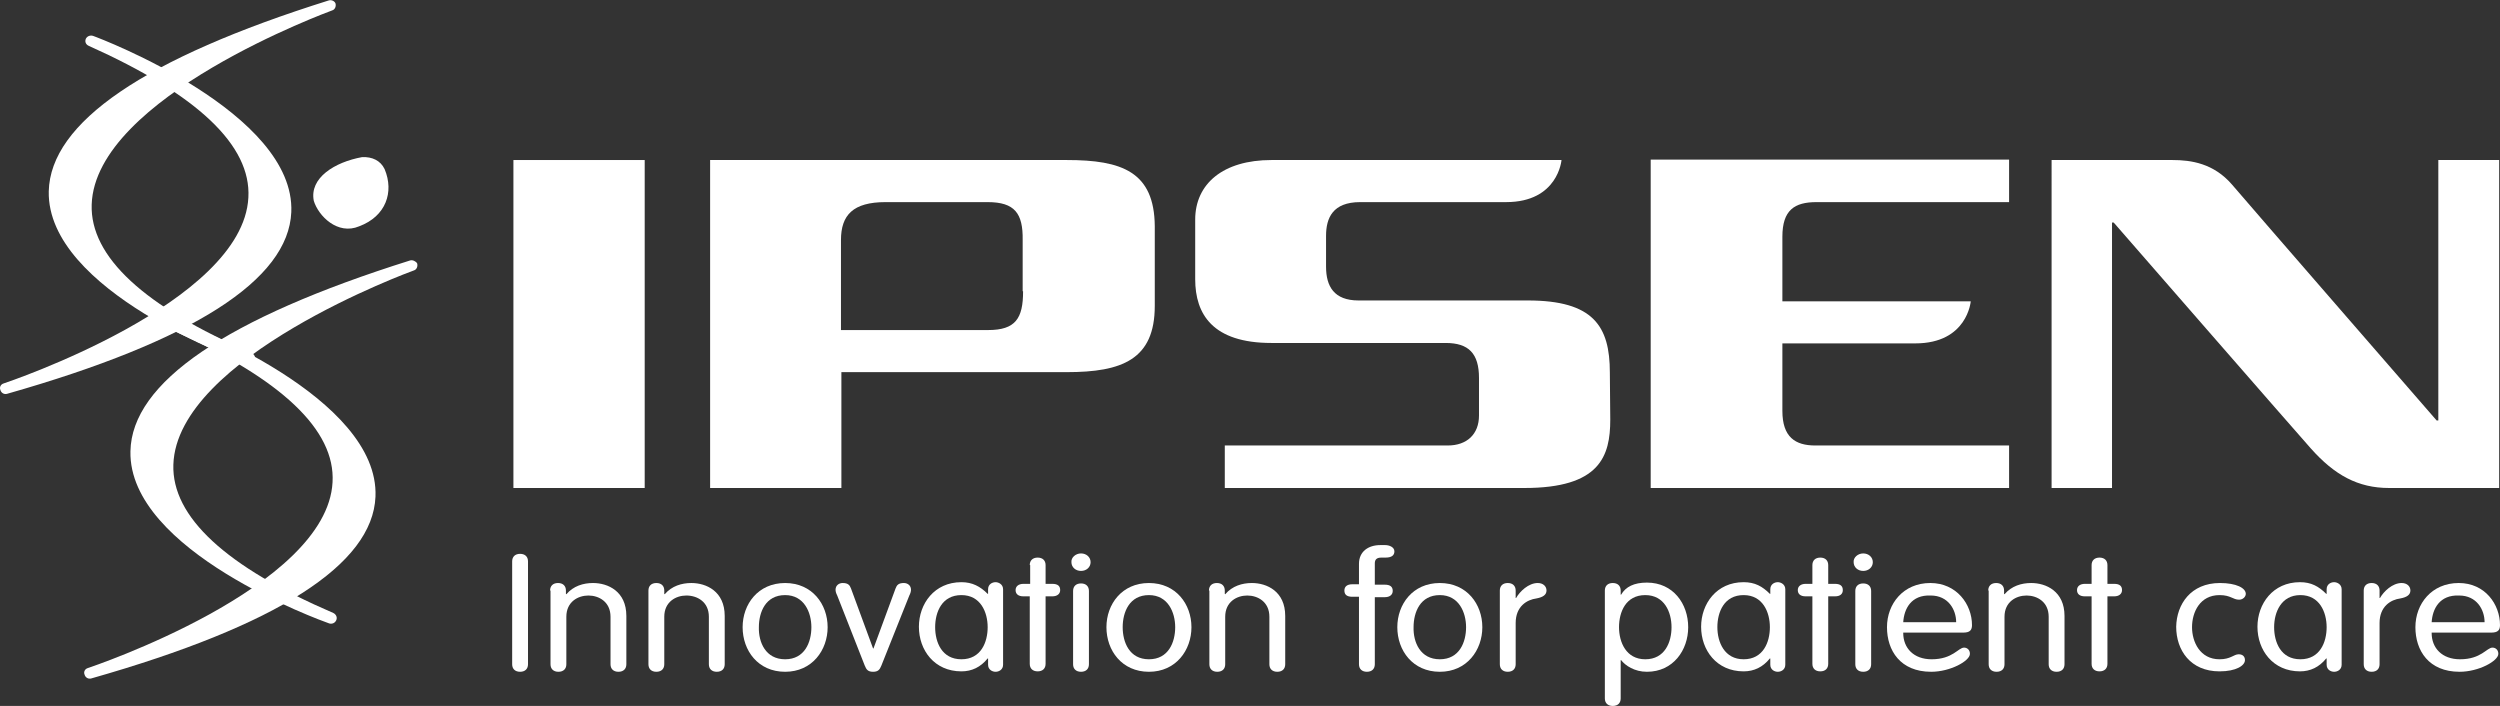 <?xml version="1.0" encoding="utf-8"?>
<!-- Generator: Adobe Illustrator 25.4.1, SVG Export Plug-In . SVG Version: 6.00 Build 0)  -->
<svg version="1.1" id="layer" xmlns="http://www.w3.org/2000/svg" xmlns:xlink="http://www.w3.org/1999/xlink" x="0px" y="0px"
	 viewBox="0 0 599.9 169.4" style="enable-background:new 0 0 599.9 169.4;" xml:space="preserve">
<rect x="0" y="0" width="599.9" height="169.4" fill="#333333" stroke="none"/>
<style type="text/css">
	.st0{fill:#FFFFFF;}
</style>
<g>
	<path class="st0" d="M78.9,0.1C34.6,14,12.1,29.4,11.7,45.9c-0.5,23.9,45.7,40.6,47.7,41.3c0.7,0.2,1.4-0.1,1.7-0.8
		c0.3-0.7-0.1-1.4-0.7-1.7C34.6,73.6,21.6,61.6,22,49.1C22.8,23.3,79.2,2.7,79.7,2.5c0.7-0.2,1-1,0.8-1.7
		C80.3,0.3,79.6-0.1,78.9,0.1"/>
	<path class="st0" d="M42.5,76.9c-0.7-0.2-1.4,0.1-1.7,0.7c-0.3,0.7,0,1.4,0.7,1.7c26.1,11.7,39,23.9,38.3,36.4
		c-1.3,25.4-58.1,44.4-58.7,44.6c-0.7,0.2-1.1,0.9-0.8,1.6c0.2,0.7,0.9,1.1,1.6,0.9c44.6-12.7,67.5-27.3,68.2-43.6
		C91.1,95.3,44.5,77.6,42.5,76.9"/>
	<path class="st0" d="M22.3,8.6c-0.7-0.2-1.4,0.1-1.7,0.7c-0.3,0.7,0,1.4,0.7,1.7c26.1,11.7,39,23.9,38.3,36.4
		C58.3,72.8,1.5,91.8,0.9,92c-0.7,0.2-1.1,0.9-0.8,1.6c0.2,0.7,0.9,1.1,1.6,0.9c44.6-12.7,67.5-27.3,68.2-43.6
		C70.9,27.1,24.3,9.3,22.3,8.6"/>
	<path class="st0" d="M98.4,62.5c-44.2,13.9-66.8,29.3-67.1,45.8C30.8,132.2,77,148.9,79,149.6c0.7,0.2,1.4-0.1,1.7-0.8
		c0.3-0.7-0.1-1.4-0.7-1.7C54.2,136,41.2,124,41.6,111.5c0.8-25.8,57.1-46.4,57.7-46.6c0.7-0.2,1-1,0.8-1.7
		C99.8,62.7,99,62.3,98.4,62.5"/>
	<path class="st0" d="M92.3,40.6c2.3,5.5,0.3,11.3-6.1,13.7c-5.2,2.2-9.8-2.5-10.9-6.1c-1.1-5.5,5-9.3,11.6-10.5
		C89.3,37.6,91.3,38.5,92.3,40.6"/>
	<path class="st0" d="M245.5,69.9c0,6.5-1.8,9.3-8.4,9.3h-35.3V57.6c0-6,2.9-9.1,10.7-9.1H237c6.5,0,8.5,2.7,8.4,9.1v12.3 M256,38.4
		h-85.6v78.7h31.5V89.3H256c13.2,0,21.1-3,21.1-15.9V54.3C277,41.2,269.2,38.4,256,38.4"/>
	<rect x="123.2" y="38.4" class="st0" width="31.5" height="78.7"/>
	<path class="st0" d="M386.4,100.7c0,8.8-2.5,16.4-20.6,16.4h-71.9v-10.2h53.5c4.6,0,7.5-2.7,7.5-7.2v-9c0-5.9-2.5-8.4-8-8.4h-41.8
		c-14.1,0-18.3-6.9-18.3-15.3V52.7c0-8.6,6.7-14.3,18.3-14.3h69.6c0,0-0.8,10.1-13.3,10.1h-35c-6.6,0-8.2,3.8-8.2,8.1V64
		c0,4.7,1.9,8.1,7.8,8.1h40.6c15.7,0,19.7,6.1,19.7,17.3L386.4,100.7"/>
	<path class="st0" d="M396.1,117V38.3h86v10.2h-46.2c-5.3,0-8.2,1.9-8.2,8.3v15.5h45.2c0,0-0.8,10.1-13.3,10.1h-31.9v16.2
		c0,6.3,3.1,8.3,7.9,8.3h46.5v10.2h-86"/>
	<path class="st0" d="M573.3,117.1c-7.5,0-13.1-3.1-18.8-9.5c-4.1-4.6-47.3-54.2-47.3-54.2h-0.4v63.7h-14.5V38.4h29
		c4.5,0,9.9,0.8,14.3,5.9c3.9,4.6,49.1,56.6,49.1,56.6h0.4V38.4h14.6v78.7H573.3"/>
	<path class="st0" d="M126.7,159.4c0,1.1-0.7,1.8-1.9,1.8s-1.9-0.7-1.9-1.8v-24.7c0-1.1,0.7-1.8,1.9-1.8s1.9,0.7,1.9,1.8V159.4"/>
	<path class="st0" d="M132,141.7c0-1.1,0.7-1.8,1.9-1.8s1.9,0.7,1.9,1.8v0.8l0.1,0.1c1.7-2,4.1-2.7,6.4-2.7c3.6,0,8,2,8,7.9v11.6
		c0,1.1-0.7,1.8-1.9,1.8s-1.9-0.7-1.9-1.8V148c0-3.6-2.8-5.1-5.3-5.1s-5.3,1.5-5.3,5.1v11.4c0,1.1-0.7,1.8-1.9,1.8s-1.9-0.7-1.9-1.8
		v-17.7"/>
	<path class="st0" d="M155.6,141.7c0-1.1,0.7-1.8,1.9-1.8s1.9,0.7,1.9,1.8v0.8l0.1,0.1c1.7-2,4.1-2.7,6.4-2.7c3.6,0,8,2,8,7.9v11.6
		c0,1.1-0.7,1.8-1.9,1.8s-1.9-0.7-1.9-1.8V148c0-3.6-2.8-5.1-5.4-5.1c-2.5,0-5.3,1.5-5.3,5.1v11.4c0,1.1-0.7,1.8-1.9,1.8
		s-1.9-0.7-1.9-1.8L155.6,141.7"/>
	<path class="st0" d="M188.4,158.2c4.7,0,6.3-4.1,6.3-7.7c0-3.5-1.7-7.7-6.3-7.7c-4.7,0-6.3,4.1-6.3,7.7
		C182,154.1,183.7,158.2,188.4,158.2 M188.4,139.9c6.5,0,10.2,5.1,10.2,10.6s-3.7,10.7-10.2,10.7s-10.2-5.1-10.2-10.7
		C178.2,145,181.9,139.9,188.4,139.9"/>
	<path class="st0" d="M200.9,142.9c-0.3-0.6-0.4-1-0.4-1.4c0-1,0.8-1.6,1.7-1.6c1.3,0,1.7,0.5,2,1.3l5.3,14.4h0.1l5.3-14.4
		c0.3-0.8,0.7-1.3,2-1.3c0.9,0,1.7,0.6,1.7,1.6c0,0.4-0.1,0.8-0.4,1.4l-6.7,16.8c-0.4,1-0.8,1.5-2,1.5s-1.6-0.5-2-1.5L200.9,142.9"
		/>
	<path class="st0" d="M230.7,158.2c4.7,0,6.3-4.1,6.3-7.7s-1.7-7.7-6.3-7.7c-4.7,0-6.3,4.1-6.3,7.7S226,158.2,230.7,158.2
		 M240.7,159.5c0,1.2-1,1.7-1.8,1.7s-1.8-0.5-1.8-1.7V158H237c-1.7,2.1-3.8,3.1-6.3,3.1c-6.5,0-10.2-5.1-10.2-10.7
		c0-5.5,3.7-10.7,10.2-10.7c2.6,0,4.5,1,6.3,2.8h0.1v-1.1c0-1.2,1-1.7,1.8-1.7c0.7,0,1.8,0.5,1.8,1.7V159.5z"/>
	<path class="st0" d="M247.1,135.6c0-1.1,0.7-1.8,1.9-1.8c1.2,0,1.9,0.7,1.9,1.8v4.5h1.6c1.3,0,1.9,0.5,1.9,1.5
		c0,0.9-0.7,1.5-1.9,1.5h-1.6v16.2c0,1.1-0.7,1.8-1.9,1.8c-1.2,0-1.9-0.7-1.9-1.8v-16.2h-1.5c-1.3,0-1.9-0.6-1.9-1.5
		s0.7-1.5,1.9-1.5h1.6v-4.5"/>
	<path class="st0" d="M261.3,159.4c0,1.1-0.7,1.8-1.9,1.8c-1.2,0-1.9-0.7-1.9-1.8v-17.6c0-1.1,0.7-1.8,1.9-1.8
		c1.2,0,1.9,0.7,1.9,1.8V159.4 M259.4,132.8c1.3,0,2.3,0.9,2.3,2.1s-1,2.1-2.3,2.1s-2.3-0.9-2.3-2.1
		C257,133.8,258.1,132.8,259.4,132.8"/>
	<path class="st0" d="M275.7,158.2c4.7,0,6.3-4.1,6.3-7.7c0-3.5-1.7-7.7-6.3-7.7c-4.7,0-6.3,4.1-6.3,7.7
		C269.4,154.1,271,158.2,275.7,158.2 M275.7,139.9c6.5,0,10.2,5.1,10.2,10.6s-3.7,10.7-10.2,10.7s-10.2-5.1-10.2-10.7
		C265.5,145,269.2,139.9,275.7,139.9"/>
	<path class="st0" d="M290.1,141.7c0-1.1,0.7-1.8,1.9-1.8c1.2,0,1.9,0.7,1.9,1.8v0.8l0.1,0.1c1.7-2,4.1-2.7,6.4-2.7c3.6,0,8,2,8,7.9
		v11.6c0,1.1-0.7,1.8-1.9,1.8s-1.9-0.7-1.9-1.8V148c0-3.6-2.8-5.1-5.3-5.1s-5.3,1.5-5.3,5.1v11.4c0,1.1-0.7,1.8-1.9,1.8
		c-1.2,0-1.9-0.7-1.9-1.8v-17.7"/>
	<path class="st0" d="M329.9,159.4c0,1.1-0.7,1.8-1.9,1.8c-1.2,0-1.9-0.7-1.9-1.8v-16.2h-1.6c-1.3,0-1.9-0.5-1.9-1.5
		c0-0.9,0.6-1.5,1.9-1.5h1.6v-4.9c0-3,2.3-4.5,5.1-4.5h1.2c1,0,2.2,0.5,2.2,1.5c0,0.9-0.6,1.5-2.1,1.5h-1c-1.2,0-1.6,0.5-1.6,1.4
		v5.1h2.4c1.3,0,1.9,0.5,1.9,1.5c0,0.9-0.7,1.5-1.9,1.5h-2.4L329.9,159.4"/>
	<path class="st0" d="M345.5,158.2c4.7,0,6.3-4.1,6.3-7.7c0-3.5-1.7-7.7-6.3-7.7c-4.7,0-6.3,4.1-6.3,7.7
		C339.1,154.1,340.8,158.2,345.5,158.2 M345.5,139.9c6.5,0,10.2,5.1,10.2,10.6s-3.7,10.7-10.2,10.7s-10.2-5.1-10.2-10.7
		C335.3,145,339,139.9,345.5,139.9"/>
	<path class="st0" d="M359.9,141.7c0-1.1,0.7-1.8,1.9-1.8c1.2,0,1.9,0.7,1.9,1.8v1.8h0.1c0.9-1.6,3-3.6,5.2-3.6
		c1.3,0,2.1,0.8,2.1,1.8s-0.8,1.6-2.4,1.9c-2.3,0.3-5,1.9-5,5.9v9.9c0,1.1-0.7,1.8-1.9,1.8c-1.2,0-1.9-0.7-1.9-1.8L359.9,141.7"/>
	<path class="st0" d="M394.8,158.2c4.7,0,6.3-4.1,6.3-7.7s-1.7-7.7-6.3-7.7c-4.7,0-6.3,4.1-6.3,7.7S390.2,158.2,394.8,158.2
		 M385.1,141.7c0-1.1,0.7-1.8,1.9-1.8c1.2,0,1.9,0.7,1.9,1.8v1h0.1c1.1-1.9,3.1-2.9,6.2-2.9c6.3,0,9.9,5.1,9.9,10.7
		c0,5.5-3.6,10.7-9.9,10.7c-3,0-5.2-1.5-6.2-2.8h-0.1v9.2c0,1.1-0.7,1.8-1.9,1.8c-1.2,0-1.9-0.7-1.9-1.8V141.7z"/>
	<path class="st0" d="M418.4,158.2c4.7,0,6.3-4.1,6.3-7.7s-1.7-7.7-6.3-7.7c-4.7,0-6.3,4.1-6.3,7.7S413.8,158.2,418.4,158.2
		 M428.4,159.5c0,1.2-1,1.7-1.8,1.7s-1.8-0.5-1.8-1.7V158h-0.1c-1.7,2.1-3.8,3.1-6.3,3.1c-6.5,0-10.2-5.1-10.2-10.7
		c0-5.5,3.7-10.7,10.2-10.7c2.7,0,4.5,1,6.3,2.8h0.1v-1.1c0-1.2,1-1.7,1.8-1.7c0.7,0,1.8,0.5,1.8,1.7V159.5z"/>
	<path class="st0" d="M434.9,135.6c0-1.1,0.7-1.8,1.9-1.8c1.2,0,1.9,0.7,1.9,1.8v4.5h1.6c1.3,0,1.9,0.5,1.9,1.5
		c0,0.9-0.6,1.5-1.9,1.5h-1.6v16.2c0,1.1-0.7,1.8-1.9,1.8c-1.2,0-1.9-0.7-1.9-1.8v-16.2h-1.6c-1.3,0-1.9-0.6-1.9-1.5
		s0.7-1.5,1.9-1.5h1.6V135.6"/>
	<path class="st0" d="M449,159.4c0,1.1-0.7,1.8-1.9,1.8c-1.2,0-1.9-0.7-1.9-1.8v-17.6c0-1.1,0.7-1.8,1.9-1.8c1.2,0,1.9,0.7,1.9,1.8
		V159.4 M447.1,132.8c1.3,0,2.3,0.9,2.3,2.1s-1,2.1-2.3,2.1s-2.3-0.9-2.3-2.1C444.7,133.8,445.8,132.8,447.1,132.8"/>
	<path class="st0" d="M469.4,149.3c0-3-1.9-6.4-6.1-6.4c-4.7-0.2-6.4,3.2-6.6,6.4H469.4 M456.7,151.9c0,3.6,2.5,6.3,6.8,6.3
		c5.1,0,6.4-2.8,7.8-2.8c0.7,0,1.4,0.5,1.4,1.5c0,1.7-4.7,4.3-9.3,4.3c-7.4,0-10.6-5.1-10.6-10.7s3.9-10.6,10.4-10.6
		c6.3,0,10,5.1,10,10.1c0,1.2-0.5,1.8-2.1,1.8h-14.4V151.9z"/>
	<path class="st0" d="M477.1,141.7c0-1.1,0.7-1.8,1.9-1.8c1.2,0,1.9,0.7,1.9,1.8v0.8l0.1,0.1c1.7-2,4.1-2.7,6.4-2.7c3.6,0,8,2,8,7.9
		v11.6c0,1.1-0.7,1.8-1.9,1.8s-1.9-0.7-1.9-1.8V148c0-3.6-2.8-5.1-5.3-5.1s-5.3,1.5-5.3,5.1v11.4c0,1.1-0.7,1.8-1.9,1.8
		c-1.2,0-1.9-0.7-1.9-1.8v-17.7"/>
	<path class="st0" d="M501.9,135.6c0-1.1,0.7-1.8,1.9-1.8s1.9,0.7,1.9,1.8v4.5h1.6c1.3,0,1.9,0.5,1.9,1.5c0,0.9-0.7,1.5-1.9,1.5
		h-1.6v16.2c0,1.1-0.7,1.8-1.9,1.8s-1.9-0.7-1.9-1.8v-16.2h-1.6c-1.3,0-1.9-0.6-1.9-1.5s0.7-1.5,1.9-1.5h1.6V135.6"/>
	<path class="st0" d="M532.7,139.9c3.9,0,6.2,1.2,6.2,2.6c0,0.7-0.7,1.4-1.6,1.4c-1.5,0-2-1.1-4.7-1.1c-4.7,0-6.6,4.1-6.6,7.7
		c0,3.5,1.9,7.7,6.6,7.7c2.7,0,3.4-1.2,4.6-1.2c0.9,0,1.5,0.5,1.5,1.4c0,1.3-2.1,2.7-6.1,2.7c-7,0-10.4-5.1-10.4-10.7
		C522.3,145,525.7,139.9,532.7,139.9"/>
	<path class="st0" d="M552,158.2c4.7,0,6.3-4.1,6.3-7.7s-1.7-7.7-6.3-7.7s-6.3,4.1-6.3,7.7S547.3,158.2,552,158.2 M561.9,159.5
		c0,1.2-1,1.7-1.8,1.7s-1.8-0.5-1.8-1.7V158h-0.1c-1.7,2.1-3.8,3.1-6.3,3.1c-6.5,0-10.2-5.1-10.2-10.7c0-5.5,3.7-10.7,10.2-10.7
		c2.7,0,4.5,1,6.3,2.8h0.1v-1.1c0-1.2,1-1.7,1.8-1.7c0.7,0,1.8,0.5,1.8,1.7V159.5z"/>
	<path class="st0" d="M567.2,141.7c0-1.1,0.7-1.8,1.9-1.8s1.9,0.7,1.9,1.8v1.8h0.1c0.9-1.6,3-3.6,5.2-3.6c1.3,0,2.1,0.8,2.1,1.8
		s-0.8,1.6-2.4,1.9c-2.3,0.3-5,1.9-5,5.9v9.9c0,1.1-0.7,1.8-1.9,1.8s-1.9-0.7-1.9-1.8L567.2,141.7"/>
	<path class="st0" d="M596.2,149.3c0-3-1.9-6.4-6.1-6.4c-4.7-0.2-6.4,3.2-6.6,6.4H596.2 M583.5,151.9c0,3.6,2.5,6.3,6.8,6.3
		c5.1,0,6.4-2.8,7.8-2.8c0.7,0,1.4,0.5,1.4,1.5c0,1.7-4.7,4.3-9.3,4.3c-7.4,0-10.6-5.1-10.6-10.7s3.9-10.6,10.4-10.6
		c6.3,0,9.9,5.1,9.9,10.1c0,1.2-0.5,1.8-2.1,1.8h-14.3V151.9z"/>
</g>
</svg>
